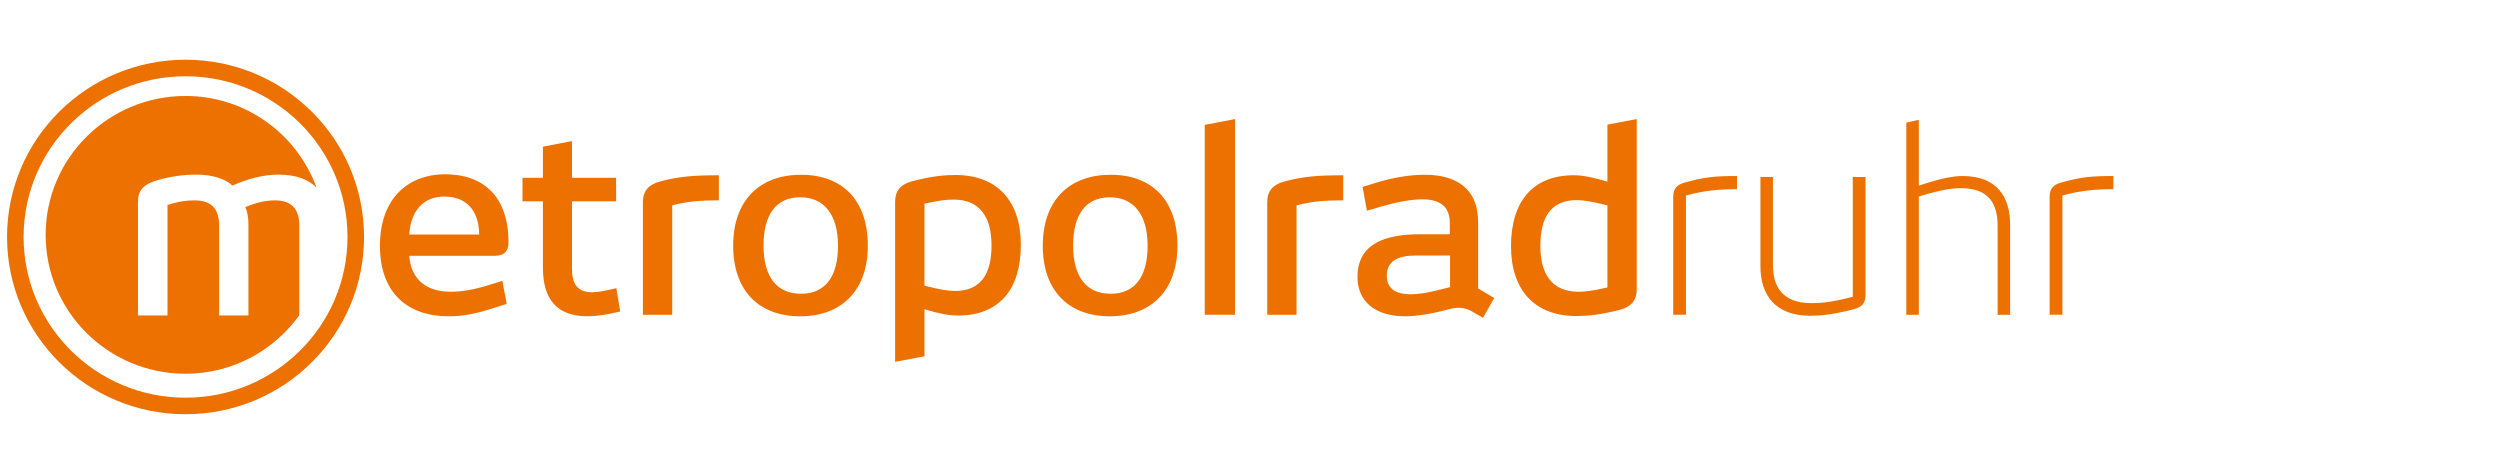 <?xml version="1.0" encoding="UTF-8"?>
<svg xmlns="http://www.w3.org/2000/svg" xmlns:xlink="http://www.w3.org/1999/xlink" id="Layer_1" viewBox="0 0 913.684 169.019">
  <defs>
    <style>.cls-1,.cls-2,.cls-3,.cls-4,.cls-5,.cls-6,.cls-7,.cls-8,.cls-9,.cls-10,.cls-11{fill:none;}.cls-2{stroke-width:.392px;}.cls-2,.cls-9{stroke:#e20071;stroke-linecap:round;stroke-linejoin:round;}.cls-3{clip-path:url(#clippath-6);}.cls-4{clip-path:url(#clippath-5);}.cls-5{clip-path:url(#clippath-3);}.cls-6{clip-path:url(#clippath-4);}.cls-7{clip-path:url(#clippath-2);}.cls-8{clip-path:url(#clippath-1);}.cls-12{fill:#ec7100;}.cls-9{stroke-width:.235px;}.cls-10{stroke:#ec7100;stroke-width:6.05px;}.cls-11{clip-path:url(#clippath);}</style>
    <clipPath id="clippath">
      <rect class="cls-1" x="-632.296" y="180.845" width="486.841" height="94.336"></rect>
    </clipPath>
    <clipPath id="clippath-1">
      <rect class="cls-1" x="-632.296" y="180.845" width="486.841" height="94.336"></rect>
    </clipPath>
    <clipPath id="clippath-2">
      <rect class="cls-1" x="-13.008" y="6.577" width="811.624" height="157.269"></rect>
    </clipPath>
    <clipPath id="clippath-3">
      <rect class="cls-1" x="-1.222" y="18.088" width="775.095" height="134.343"></rect>
    </clipPath>
    <clipPath id="clippath-4">
      <rect class="cls-1" x="-13.008" y="6.577" width="811.624" height="157.269"></rect>
    </clipPath>
    <clipPath id="clippath-5">
      <rect class="cls-1" x="-612.491" y="351.62" width="486.841" height="94.336"></rect>
    </clipPath>
    <clipPath id="clippath-6">
      <rect class="cls-1" x="-612.491" y="351.62" width="486.841" height="94.336"></rect>
    </clipPath>
  </defs>
  <g class="cls-11">
    <g class="cls-8">
      <rect class="cls-9" x="-710.386" y="-838.264" width="807.042" height="1647.072"></rect>
    </g>
  </g>
  <g class="cls-7">
    <g class="cls-5">
      <path class="cls-12" d="m753.753,115.039v-43.584c6.618-1.85,12.397-2.313,18.641-2.313v-4.811c-8.108,0-11.837.37-18.827,2.313-2.89.74-4.474,2.035-4.474,5.367v43.028h4.66Zm-19.107,0v-32.849c0-9.995-4.568-17.859-17.431-17.859-2.703,0-7.177.555-15.939,3.517v-24.06l-4.567,1.019v70.232h4.567v-43.212c8.109-2.499,12.118-3.055,15.474-3.055,10.345,0,13.328,6.015,13.328,13.696v32.57h4.568Zm-57.509-6.57c-8.204,2.129-11.744,2.313-15.101,2.313-10.438,0-14.074-5.83-14.074-13.879v-32.203h-4.568v32.665c0,10.272,5.313,18.043,18.176,18.043,3.169,0,8.016-.278,15.939-2.405,2.982-.834,4.287-2.036,4.287-5.275v-43.028h-4.66v43.768Zm-60.958,6.57v-43.584c6.617-1.85,12.396-2.313,18.642-2.313v-4.811c-8.11,0-11.838.37-18.828,2.313-2.89.74-4.475,2.035-4.475,5.367v43.028h4.661Zm-28.708-69.492v20.821c-5.219-1.481-8.762-2.313-12.303-2.313-14.914,0-22.931,9.53-22.931,25.91,0,16.193,8.763,25.538,23.862,25.538,4.009,0,8.483-.371,16.032-2.313,4.101-1.11,6.059-3.424,6.059-7.495v-62.182l-10.719,2.035Zm-11.092,27.574c2.33.094,4.848.371,11.092,1.944v29.98c-5.685,1.296-7.923,1.574-10.626,1.574-9.88,0-13.889-6.755-13.889-16.748,0-10.364,3.729-16.75,13.423-16.75m-46.418,31.832l-4.567,1.111c-3.821,1.018-7.363,1.48-9.787,1.48-5.593,0-8.762-2.129-8.762-6.755,0-5.367,3.914-7.402,10.626-7.402h12.489v11.566Zm16.128,3.979l-5.873-3.516v-24.242c0-12.584-8.389-17.303-19.482-17.303-5.685,0-11.652,1.017-18.269,3.052l-4.475,1.388,1.585,8.698,4.754-1.388c5.592-1.665,11.278-2.776,15.472-2.776,5.965,0,10.069,2.222,10.069,8.606v4.164h-10.907c-12.117,0-22.836,3.054-22.836,15.638,0,8.975,6.524,14.343,17.523,14.343,3.821,0,9.042-.834,13.422-1.944l3.263-.832c2.704-.649,4.941-.371,7.179.741l4.474,2.59,4.101-7.218Zm-55.18-44.877c-9.508,0-14.821.462-21.625,2.313-4.008,1.109-6.152,3.331-6.152,7.587v41.085h10.719v-39.974c5.313-1.481,10.626-1.851,17.057-1.851v-9.16Zm-39.521,50.985V43.512l-11.092,2.129v69.399h11.092Zm-31.969-25.261c0,11.381-4.66,17.581-13.516,17.581s-13.702-6.2-13.702-17.581c0-11.198,4.475-17.675,13.423-17.675,8.762,0,13.795,6.385,13.795,17.675m10.906,0c0-16.657-9.321-25.909-24.421-25.909-15.007,0-24.794,9.251-24.794,25.909,0,16.378,9.322,25.817,24.515,25.817,15.006,0,24.7-9.347,24.7-25.817m-92.463,40.436v-17.211c5.22,1.573,8.762,2.313,12.304,2.313,14.912,0,22.929-9.439,22.929-25.817,0-16.193-8.762-25.54-23.862-25.54-4.1,0-8.482.371-16.031,2.314-4.101,1.202-6.059,3.424-6.059,7.587v58.389l10.719-2.036Zm11.092-23.873c-2.33,0-4.847-.371-11.092-1.942v-29.983c4.94-1.018,7.364-1.48,10.626-1.48,9.88,0,13.888,6.662,13.888,16.749,0,10.271-3.728,16.656-13.422,16.656m-42.689-16.563c0,11.381-4.66,17.581-13.516,17.581s-13.701-6.2-13.701-17.581c0-11.198,4.474-17.675,13.422-17.675,8.762,0,13.795,6.385,13.795,17.675m10.906,0c0-16.657-9.321-25.909-24.421-25.909-15.006,0-24.793,9.251-24.793,25.909,0,16.378,9.321,25.817,24.514,25.817,15.006,0,24.7-9.347,24.7-25.817m-54.433-25.724c-9.507,0-14.82.462-21.624,2.313-4.01,1.109-6.153,3.331-6.153,7.587v41.085h10.719v-39.974c5.313-1.481,10.626-1.851,17.057-1.851v-9.16Zm-37.469,41.269c-3.915.925-6.711,1.48-8.948,1.48-5.406,0-7.27-3.238-7.27-8.604v-24.615h16.125v-8.605h-16.125v-13.417l-10.626,2.036v11.381h-7.458v8.605h7.458v24.244c0,11.658,5.219,17.767,16.311,17.767,3.263,0,6.898-.556,11.931-1.759l-1.398-8.513Zm-50.145-19.617h-25.539c.465-8.514,5.126-13.88,12.769-13.88,9.042,0,12.769,6.291,12.769,13.88m-36.258,4.164c0,17.211,10.159,25.724,25.073,25.724,5.22,0,9.694-.834,16.312-2.962l4.94-1.573-1.585-8.42-5.033,1.572c-5.779,1.758-9.973,2.407-13.888,2.407-8.389,0-14.448-4.071-15.1-13.14h31.318c3.355,0,4.94-1.665,4.94-4.904,0-16.842-9.228-24.892-23.209-24.892-12.677,0-23.769,8.05-23.769,26.188"></path>
      <path class="cls-12" d="m115.711,68.591c-7.132-19.505-25.788-33.52-47.9-33.52-28.24,0-51.131,22.728-51.131,50.762s22.891,50.764,51.131,50.764c17.184,0,32.305-8.485,41.576-21.391v-32.74c0-5.406-2.255-9.229-8.826-9.229-4.414,0-7.419,1.118-10.892,2.425.656,1.584,1.126,3.636,1.126,6.152v33.469h-10.704v-32.817c0-5.501-2.254-9.229-8.921-9.229-2.536,0-5.259.186-9.954,1.679v40.367h-10.8v-41.487c0-4.289,2.161-6.339,6.198-7.644,5.728-1.771,10.612-2.331,15.025-2.331,6.01,0,10.422,1.399,13.334,4.009,5.165-2.33,10.892-4.009,16.809-4.009,6.419,0,10.957,1.752,13.93,4.769"></path>
      <path class="cls-10" d="m67.811,148.37c34.36,0,62.214-27.651,62.214-61.76s-27.853-61.76-62.214-61.76S5.598,52.501,5.598,86.61s27.854,61.76,62.213,61.76Z"></path>
    </g>
    <g class="cls-6">
      <rect class="cls-2" x="-143.193" y="-1692.405" width="1345.439" height="2745.874"></rect>
    </g>
  </g>
  <g class="cls-4">
    <g class="cls-3">
      <rect class="cls-9" x="-690.581" y="-667.489" width="807.042" height="1647.072"></rect>
    </g>
  </g>
</svg>
